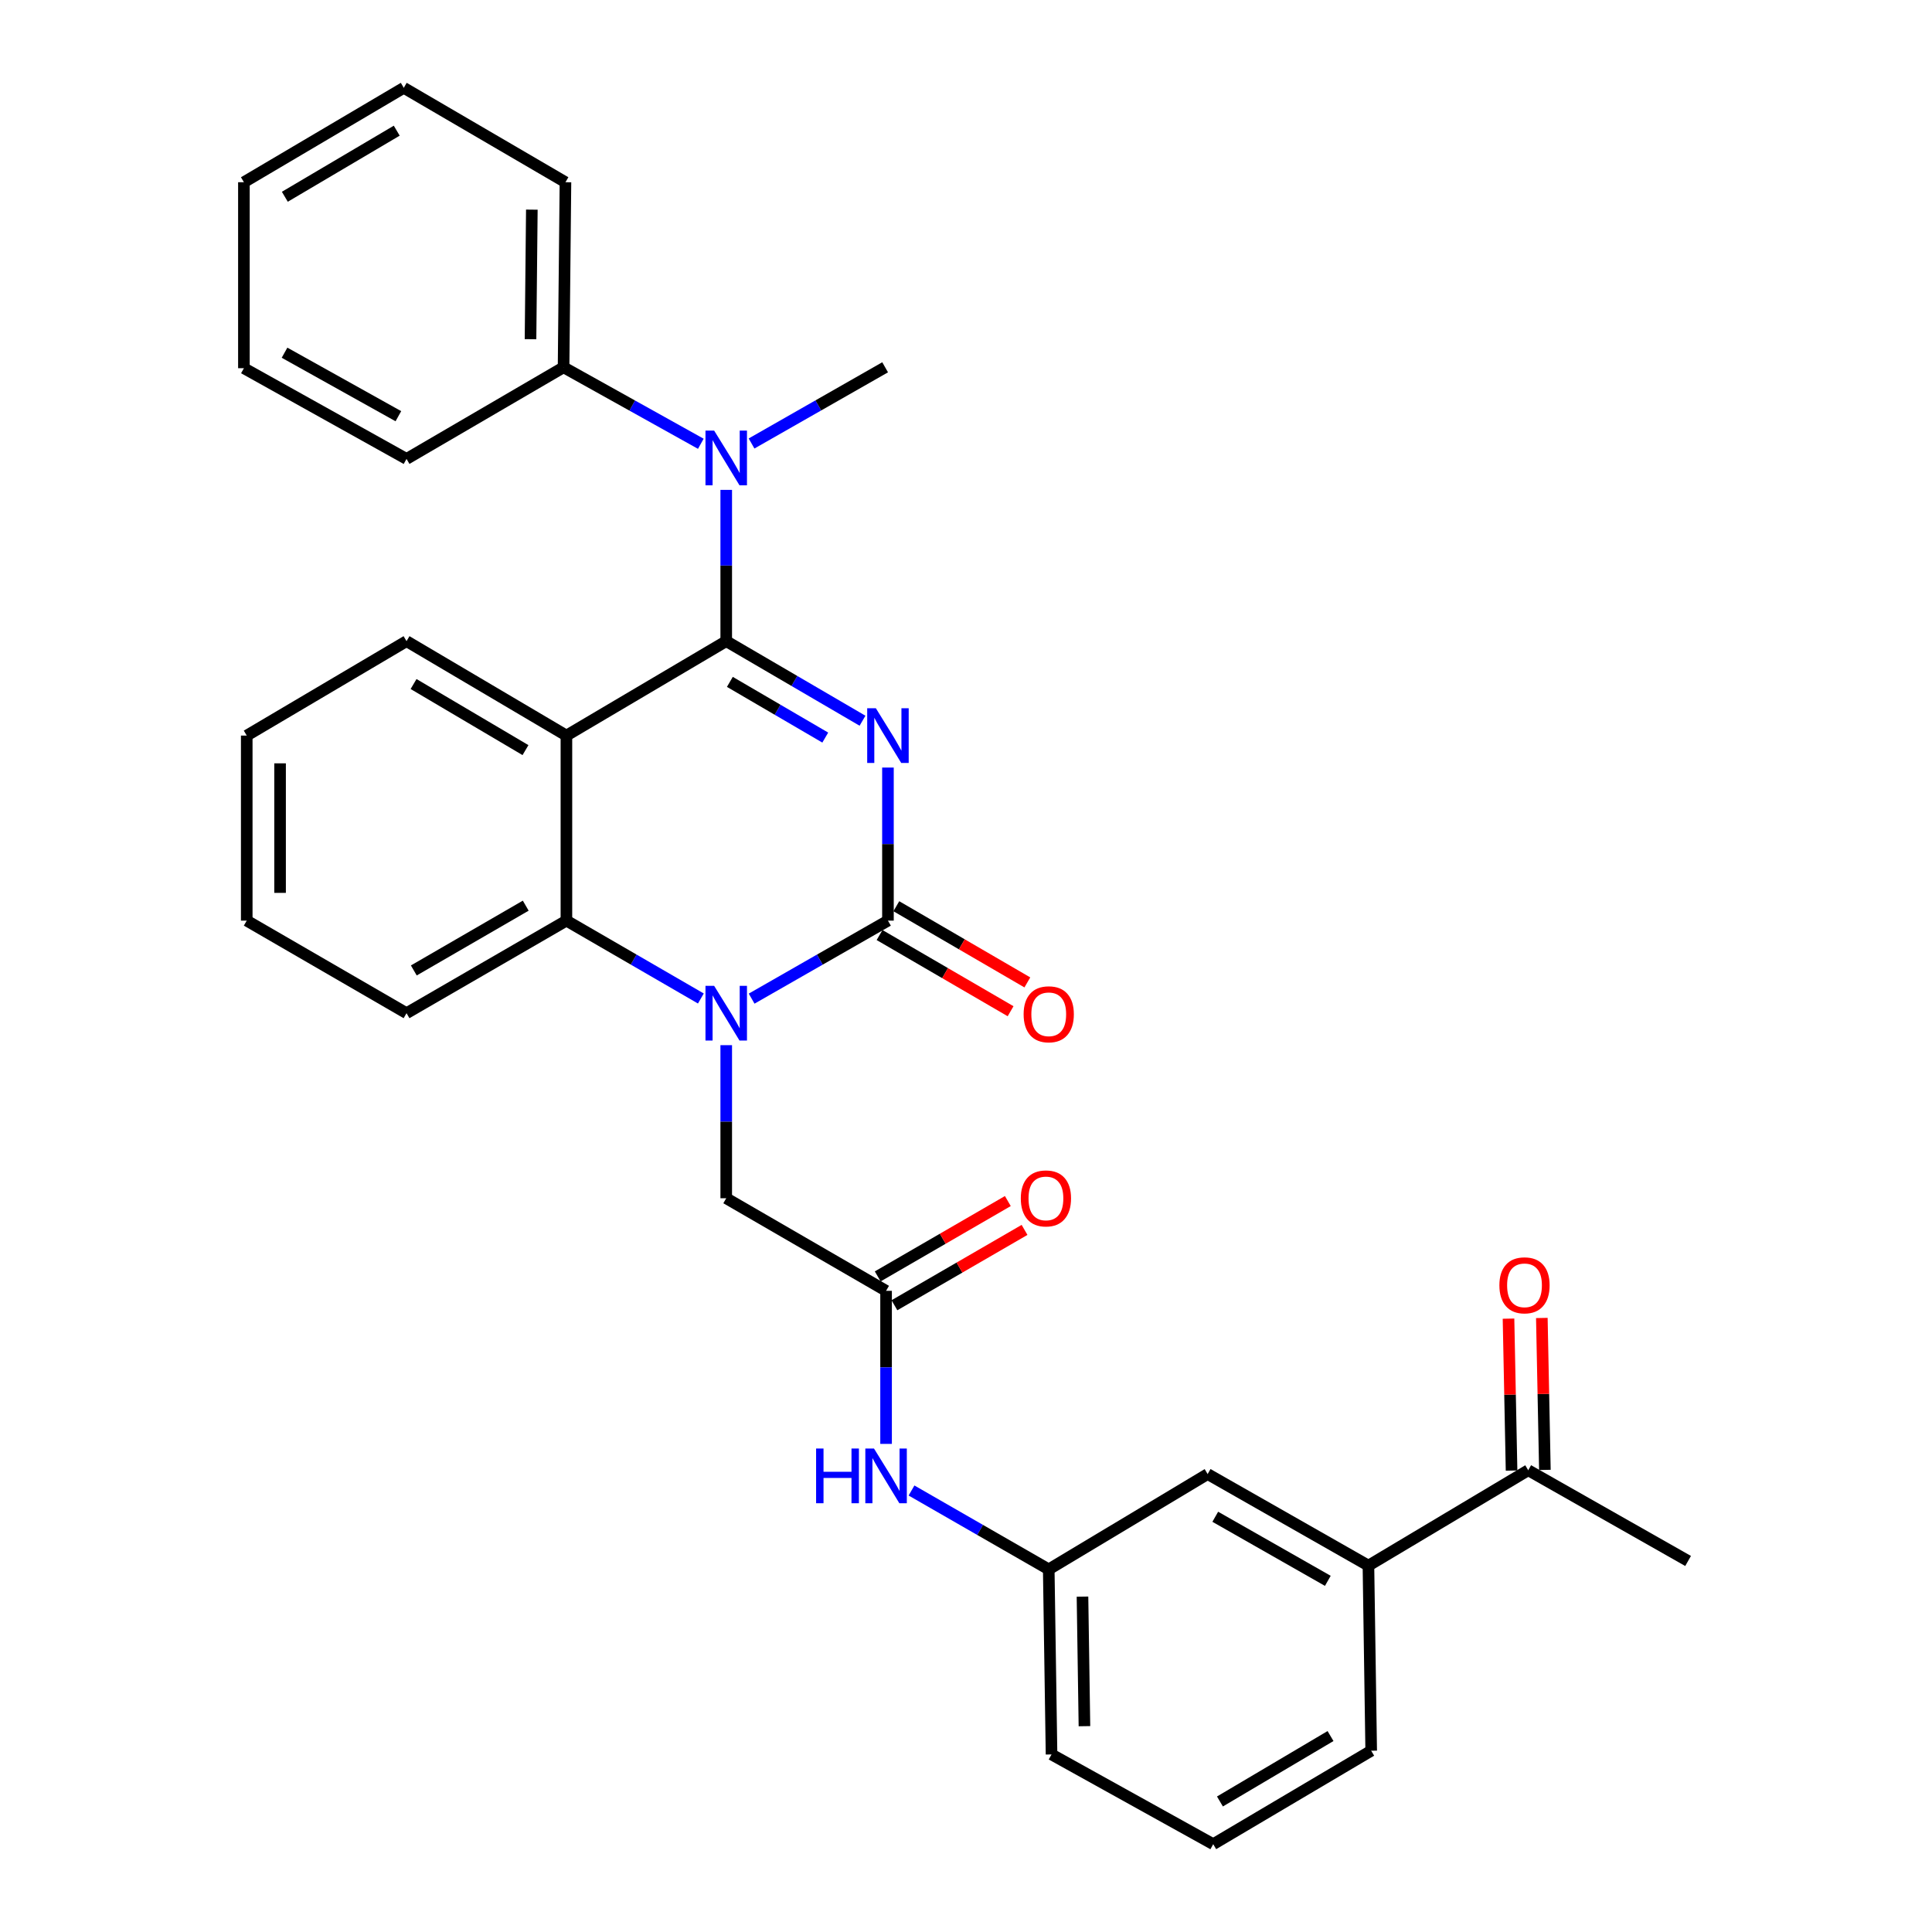 <?xml version='1.0' encoding='iso-8859-1'?>
<svg version='1.1' baseProfile='full'
              xmlns='http://www.w3.org/2000/svg'
                      xmlns:rdkit='http://www.rdkit.org/xml'
                      xmlns:xlink='http://www.w3.org/1999/xlink'
                  xml:space='preserve'
width='1000px' height='1000px' viewBox='0 0 1000 1000'>
<!-- END OF HEADER -->
<rect style='opacity:1.0;fill:#FFFFFF;stroke:none' width='1000' height='1000' x='0' y='0'> </rect>
<path class='bond-0' d='M 446.436,373.049 L 411.165,352.455' style='fill:none;fill-rule:evenodd;stroke:#0000FF;stroke-width:6px;stroke-linecap:butt;stroke-linejoin:miter;stroke-opacity:1' />
<path class='bond-0' d='M 411.165,352.455 L 375.895,331.861' style='fill:none;fill-rule:evenodd;stroke:#000000;stroke-width:6px;stroke-linecap:butt;stroke-linejoin:miter;stroke-opacity:1' />
<path class='bond-0' d='M 427.156,381.77 L 402.466,367.354' style='fill:none;fill-rule:evenodd;stroke:#0000FF;stroke-width:6px;stroke-linecap:butt;stroke-linejoin:miter;stroke-opacity:1' />
<path class='bond-0' d='M 402.466,367.354 L 377.777,352.939' style='fill:none;fill-rule:evenodd;stroke:#000000;stroke-width:6px;stroke-linecap:butt;stroke-linejoin:miter;stroke-opacity:1' />
<path class='bond-1' d='M 459.6,397.289 L 459.6,436.903' style='fill:none;fill-rule:evenodd;stroke:#0000FF;stroke-width:6px;stroke-linecap:butt;stroke-linejoin:miter;stroke-opacity:1' />
<path class='bond-1' d='M 459.6,436.903 L 459.6,476.517' style='fill:none;fill-rule:evenodd;stroke:#000000;stroke-width:6px;stroke-linecap:butt;stroke-linejoin:miter;stroke-opacity:1' />
<path class='bond-3' d='M 375.895,331.861 L 293.177,380.735' style='fill:none;fill-rule:evenodd;stroke:#000000;stroke-width:6px;stroke-linecap:butt;stroke-linejoin:miter;stroke-opacity:1' />
<path class='bond-5' d='M 375.895,331.861 L 375.895,292.71' style='fill:none;fill-rule:evenodd;stroke:#000000;stroke-width:6px;stroke-linecap:butt;stroke-linejoin:miter;stroke-opacity:1' />
<path class='bond-5' d='M 375.895,292.71 L 375.895,253.559' style='fill:none;fill-rule:evenodd;stroke:#0000FF;stroke-width:6px;stroke-linecap:butt;stroke-linejoin:miter;stroke-opacity:1' />
<path class='bond-2' d='M 459.6,476.517 L 424.323,496.706' style='fill:none;fill-rule:evenodd;stroke:#000000;stroke-width:6px;stroke-linecap:butt;stroke-linejoin:miter;stroke-opacity:1' />
<path class='bond-2' d='M 424.323,496.706 L 389.046,516.896' style='fill:none;fill-rule:evenodd;stroke:#0000FF;stroke-width:6px;stroke-linecap:butt;stroke-linejoin:miter;stroke-opacity:1' />
<path class='bond-8' d='M 455.263,483.974 L 489.173,503.692' style='fill:none;fill-rule:evenodd;stroke:#000000;stroke-width:6px;stroke-linecap:butt;stroke-linejoin:miter;stroke-opacity:1' />
<path class='bond-8' d='M 489.173,503.692 L 523.082,523.41' style='fill:none;fill-rule:evenodd;stroke:#FF0000;stroke-width:6px;stroke-linecap:butt;stroke-linejoin:miter;stroke-opacity:1' />
<path class='bond-8' d='M 463.936,469.06 L 497.845,488.777' style='fill:none;fill-rule:evenodd;stroke:#000000;stroke-width:6px;stroke-linecap:butt;stroke-linejoin:miter;stroke-opacity:1' />
<path class='bond-8' d='M 497.845,488.777 L 531.755,508.495' style='fill:none;fill-rule:evenodd;stroke:#FF0000;stroke-width:6px;stroke-linecap:butt;stroke-linejoin:miter;stroke-opacity:1' />
<path class='bond-4' d='M 362.765,516.818 L 327.971,496.668' style='fill:none;fill-rule:evenodd;stroke:#0000FF;stroke-width:6px;stroke-linecap:butt;stroke-linejoin:miter;stroke-opacity:1' />
<path class='bond-4' d='M 327.971,496.668 L 293.177,476.517' style='fill:none;fill-rule:evenodd;stroke:#000000;stroke-width:6px;stroke-linecap:butt;stroke-linejoin:miter;stroke-opacity:1' />
<path class='bond-7' d='M 375.895,540.977 L 375.895,580.596' style='fill:none;fill-rule:evenodd;stroke:#0000FF;stroke-width:6px;stroke-linecap:butt;stroke-linejoin:miter;stroke-opacity:1' />
<path class='bond-7' d='M 375.895,580.596 L 375.895,620.214' style='fill:none;fill-rule:evenodd;stroke:#000000;stroke-width:6px;stroke-linecap:butt;stroke-linejoin:miter;stroke-opacity:1' />
<path class='bond-17' d='M 293.177,380.735 L 210.421,331.861' style='fill:none;fill-rule:evenodd;stroke:#000000;stroke-width:6px;stroke-linecap:butt;stroke-linejoin:miter;stroke-opacity:1' />
<path class='bond-17' d='M 271.99,388.259 L 214.061,354.048' style='fill:none;fill-rule:evenodd;stroke:#000000;stroke-width:6px;stroke-linecap:butt;stroke-linejoin:miter;stroke-opacity:1' />
<path class='bond-31' d='M 293.177,380.735 L 293.177,476.517' style='fill:none;fill-rule:evenodd;stroke:#000000;stroke-width:6px;stroke-linecap:butt;stroke-linejoin:miter;stroke-opacity:1' />
<path class='bond-18' d='M 293.177,476.517 L 210.421,524.422' style='fill:none;fill-rule:evenodd;stroke:#000000;stroke-width:6px;stroke-linecap:butt;stroke-linejoin:miter;stroke-opacity:1' />
<path class='bond-18' d='M 272.12,468.771 L 214.19,502.305' style='fill:none;fill-rule:evenodd;stroke:#000000;stroke-width:6px;stroke-linecap:butt;stroke-linejoin:miter;stroke-opacity:1' />
<path class='bond-13' d='M 362.745,229.7 L 327.223,209.905' style='fill:none;fill-rule:evenodd;stroke:#0000FF;stroke-width:6px;stroke-linecap:butt;stroke-linejoin:miter;stroke-opacity:1' />
<path class='bond-13' d='M 327.223,209.905 L 291.701,190.11' style='fill:none;fill-rule:evenodd;stroke:#000000;stroke-width:6px;stroke-linecap:butt;stroke-linejoin:miter;stroke-opacity:1' />
<path class='bond-19' d='M 389.002,229.551 L 423.572,209.831' style='fill:none;fill-rule:evenodd;stroke:#0000FF;stroke-width:6px;stroke-linecap:butt;stroke-linejoin:miter;stroke-opacity:1' />
<path class='bond-19' d='M 423.572,209.831 L 458.143,190.11' style='fill:none;fill-rule:evenodd;stroke:#000000;stroke-width:6px;stroke-linecap:butt;stroke-linejoin:miter;stroke-opacity:1' />
<path class='bond-6' d='M 458.632,668.129 L 375.895,620.214' style='fill:none;fill-rule:evenodd;stroke:#000000;stroke-width:6px;stroke-linecap:butt;stroke-linejoin:miter;stroke-opacity:1' />
<path class='bond-9' d='M 458.632,668.129 L 458.632,707.743' style='fill:none;fill-rule:evenodd;stroke:#000000;stroke-width:6px;stroke-linecap:butt;stroke-linejoin:miter;stroke-opacity:1' />
<path class='bond-9' d='M 458.632,707.743 L 458.632,747.357' style='fill:none;fill-rule:evenodd;stroke:#0000FF;stroke-width:6px;stroke-linecap:butt;stroke-linejoin:miter;stroke-opacity:1' />
<path class='bond-15' d='M 462.955,675.594 L 496.628,656.093' style='fill:none;fill-rule:evenodd;stroke:#000000;stroke-width:6px;stroke-linecap:butt;stroke-linejoin:miter;stroke-opacity:1' />
<path class='bond-15' d='M 496.628,656.093 L 530.301,636.592' style='fill:none;fill-rule:evenodd;stroke:#FF0000;stroke-width:6px;stroke-linecap:butt;stroke-linejoin:miter;stroke-opacity:1' />
<path class='bond-15' d='M 454.308,660.664 L 487.982,641.163' style='fill:none;fill-rule:evenodd;stroke:#000000;stroke-width:6px;stroke-linecap:butt;stroke-linejoin:miter;stroke-opacity:1' />
<path class='bond-15' d='M 487.982,641.163 L 521.655,621.662' style='fill:none;fill-rule:evenodd;stroke:#FF0000;stroke-width:6px;stroke-linecap:butt;stroke-linejoin:miter;stroke-opacity:1' />
<path class='bond-14' d='M 471.799,771.48 L 507.312,791.893' style='fill:none;fill-rule:evenodd;stroke:#0000FF;stroke-width:6px;stroke-linecap:butt;stroke-linejoin:miter;stroke-opacity:1' />
<path class='bond-14' d='M 507.312,791.893 L 542.825,812.305' style='fill:none;fill-rule:evenodd;stroke:#000000;stroke-width:6px;stroke-linecap:butt;stroke-linejoin:miter;stroke-opacity:1' />
<path class='bond-10' d='M 708.299,810.36 L 625.074,762.972' style='fill:none;fill-rule:evenodd;stroke:#000000;stroke-width:6px;stroke-linecap:butt;stroke-linejoin:miter;stroke-opacity:1' />
<path class='bond-10' d='M 687.279,818.244 L 629.021,785.073' style='fill:none;fill-rule:evenodd;stroke:#000000;stroke-width:6px;stroke-linecap:butt;stroke-linejoin:miter;stroke-opacity:1' />
<path class='bond-11' d='M 708.299,810.36 L 791.008,760.997' style='fill:none;fill-rule:evenodd;stroke:#000000;stroke-width:6px;stroke-linecap:butt;stroke-linejoin:miter;stroke-opacity:1' />
<path class='bond-34' d='M 708.299,810.36 L 709.728,906.17' style='fill:none;fill-rule:evenodd;stroke:#000000;stroke-width:6px;stroke-linecap:butt;stroke-linejoin:miter;stroke-opacity:1' />
<path class='bond-16' d='M 799.632,760.824 L 798.842,721.501' style='fill:none;fill-rule:evenodd;stroke:#000000;stroke-width:6px;stroke-linecap:butt;stroke-linejoin:miter;stroke-opacity:1' />
<path class='bond-16' d='M 798.842,721.501 L 798.051,682.178' style='fill:none;fill-rule:evenodd;stroke:#FF0000;stroke-width:6px;stroke-linecap:butt;stroke-linejoin:miter;stroke-opacity:1' />
<path class='bond-16' d='M 782.383,761.171 L 781.592,721.848' style='fill:none;fill-rule:evenodd;stroke:#000000;stroke-width:6px;stroke-linecap:butt;stroke-linejoin:miter;stroke-opacity:1' />
<path class='bond-16' d='M 781.592,721.848 L 780.801,682.525' style='fill:none;fill-rule:evenodd;stroke:#FF0000;stroke-width:6px;stroke-linecap:butt;stroke-linejoin:miter;stroke-opacity:1' />
<path class='bond-23' d='M 791.008,760.997 L 873.754,807.954' style='fill:none;fill-rule:evenodd;stroke:#000000;stroke-width:6px;stroke-linecap:butt;stroke-linejoin:miter;stroke-opacity:1' />
<path class='bond-12' d='M 625.074,762.972 L 542.825,812.305' style='fill:none;fill-rule:evenodd;stroke:#000000;stroke-width:6px;stroke-linecap:butt;stroke-linejoin:miter;stroke-opacity:1' />
<path class='bond-24' d='M 291.701,190.11 L 292.678,94.318' style='fill:none;fill-rule:evenodd;stroke:#000000;stroke-width:6px;stroke-linecap:butt;stroke-linejoin:miter;stroke-opacity:1' />
<path class='bond-24' d='M 274.595,175.565 L 275.28,108.511' style='fill:none;fill-rule:evenodd;stroke:#000000;stroke-width:6px;stroke-linecap:butt;stroke-linejoin:miter;stroke-opacity:1' />
<path class='bond-25' d='M 291.701,190.11 L 210.421,237.536' style='fill:none;fill-rule:evenodd;stroke:#000000;stroke-width:6px;stroke-linecap:butt;stroke-linejoin:miter;stroke-opacity:1' />
<path class='bond-22' d='M 542.825,812.305 L 544.273,908.097' style='fill:none;fill-rule:evenodd;stroke:#000000;stroke-width:6px;stroke-linecap:butt;stroke-linejoin:miter;stroke-opacity:1' />
<path class='bond-22' d='M 560.293,826.413 L 561.307,893.468' style='fill:none;fill-rule:evenodd;stroke:#000000;stroke-width:6px;stroke-linecap:butt;stroke-linejoin:miter;stroke-opacity:1' />
<path class='bond-26' d='M 210.421,331.861 L 127.712,380.735' style='fill:none;fill-rule:evenodd;stroke:#000000;stroke-width:6px;stroke-linecap:butt;stroke-linejoin:miter;stroke-opacity:1' />
<path class='bond-27' d='M 210.421,524.422 L 127.712,476.517' style='fill:none;fill-rule:evenodd;stroke:#000000;stroke-width:6px;stroke-linecap:butt;stroke-linejoin:miter;stroke-opacity:1' />
<path class='bond-20' d='M 709.728,906.17 L 627.959,954.545' style='fill:none;fill-rule:evenodd;stroke:#000000;stroke-width:6px;stroke-linecap:butt;stroke-linejoin:miter;stroke-opacity:1' />
<path class='bond-20' d='M 688.677,898.578 L 631.439,932.44' style='fill:none;fill-rule:evenodd;stroke:#000000;stroke-width:6px;stroke-linecap:butt;stroke-linejoin:miter;stroke-opacity:1' />
<path class='bond-21' d='M 627.959,954.545 L 544.273,908.097' style='fill:none;fill-rule:evenodd;stroke:#000000;stroke-width:6px;stroke-linecap:butt;stroke-linejoin:miter;stroke-opacity:1' />
<path class='bond-29' d='M 292.678,94.318 L 208.992,45.455' style='fill:none;fill-rule:evenodd;stroke:#000000;stroke-width:6px;stroke-linecap:butt;stroke-linejoin:miter;stroke-opacity:1' />
<path class='bond-28' d='M 210.421,237.536 L 126.246,190.58' style='fill:none;fill-rule:evenodd;stroke:#000000;stroke-width:6px;stroke-linecap:butt;stroke-linejoin:miter;stroke-opacity:1' />
<path class='bond-28' d='M 206.199,215.426 L 147.277,182.556' style='fill:none;fill-rule:evenodd;stroke:#000000;stroke-width:6px;stroke-linecap:butt;stroke-linejoin:miter;stroke-opacity:1' />
<path class='bond-32' d='M 127.712,380.735 L 127.712,476.517' style='fill:none;fill-rule:evenodd;stroke:#000000;stroke-width:6px;stroke-linecap:butt;stroke-linejoin:miter;stroke-opacity:1' />
<path class='bond-32' d='M 144.965,395.102 L 144.965,462.15' style='fill:none;fill-rule:evenodd;stroke:#000000;stroke-width:6px;stroke-linecap:butt;stroke-linejoin:miter;stroke-opacity:1' />
<path class='bond-30' d='M 126.246,190.58 L 126.246,94.318' style='fill:none;fill-rule:evenodd;stroke:#000000;stroke-width:6px;stroke-linecap:butt;stroke-linejoin:miter;stroke-opacity:1' />
<path class='bond-33' d='M 208.992,45.455 L 126.246,94.318' style='fill:none;fill-rule:evenodd;stroke:#000000;stroke-width:6px;stroke-linecap:butt;stroke-linejoin:miter;stroke-opacity:1' />
<path class='bond-33' d='M 205.353,67.64 L 147.431,101.845' style='fill:none;fill-rule:evenodd;stroke:#000000;stroke-width:6px;stroke-linecap:butt;stroke-linejoin:miter;stroke-opacity:1' />
<path  class='atom-0' d='M 453.34 366.575
L 462.62 381.575
Q 463.54 383.055, 465.02 385.735
Q 466.5 388.415, 466.58 388.575
L 466.58 366.575
L 470.34 366.575
L 470.34 394.895
L 466.46 394.895
L 456.5 378.495
Q 455.34 376.575, 454.1 374.375
Q 452.9 372.175, 452.54 371.495
L 452.54 394.895
L 448.86 394.895
L 448.86 366.575
L 453.34 366.575
' fill='#0000FF'/>
<path  class='atom-3' d='M 369.635 510.262
L 378.915 525.262
Q 379.835 526.742, 381.315 529.422
Q 382.795 532.102, 382.875 532.262
L 382.875 510.262
L 386.635 510.262
L 386.635 538.582
L 382.755 538.582
L 372.795 522.182
Q 371.635 520.262, 370.395 518.062
Q 369.195 515.862, 368.835 515.182
L 368.835 538.582
L 365.155 538.582
L 365.155 510.262
L 369.635 510.262
' fill='#0000FF'/>
<path  class='atom-6' d='M 369.635 222.868
L 378.915 237.868
Q 379.835 239.348, 381.315 242.028
Q 382.795 244.708, 382.875 244.868
L 382.875 222.868
L 386.635 222.868
L 386.635 251.188
L 382.755 251.188
L 372.795 234.788
Q 371.635 232.868, 370.395 230.668
Q 369.195 228.468, 368.835 227.788
L 368.835 251.188
L 365.155 251.188
L 365.155 222.868
L 369.635 222.868
' fill='#0000FF'/>
<path  class='atom-9' d='M 529.825 524.991
Q 529.825 518.191, 533.185 514.391
Q 536.545 510.591, 542.825 510.591
Q 549.105 510.591, 552.465 514.391
Q 555.825 518.191, 555.825 524.991
Q 555.825 531.871, 552.425 535.791
Q 549.025 539.671, 542.825 539.671
Q 536.585 539.671, 533.185 535.791
Q 529.825 531.911, 529.825 524.991
M 542.825 536.471
Q 547.145 536.471, 549.465 533.591
Q 551.825 530.671, 551.825 524.991
Q 551.825 519.431, 549.465 516.631
Q 547.145 513.791, 542.825 513.791
Q 538.505 513.791, 536.145 516.591
Q 533.825 519.391, 533.825 524.991
Q 533.825 530.711, 536.145 533.591
Q 538.505 536.471, 542.825 536.471
' fill='#FF0000'/>
<path  class='atom-10' d='M 422.412 749.751
L 426.252 749.751
L 426.252 761.791
L 440.732 761.791
L 440.732 749.751
L 444.572 749.751
L 444.572 778.071
L 440.732 778.071
L 440.732 764.991
L 426.252 764.991
L 426.252 778.071
L 422.412 778.071
L 422.412 749.751
' fill='#0000FF'/>
<path  class='atom-10' d='M 452.372 749.751
L 461.652 764.751
Q 462.572 766.231, 464.052 768.911
Q 465.532 771.591, 465.612 771.751
L 465.612 749.751
L 469.372 749.751
L 469.372 778.071
L 465.492 778.071
L 455.532 761.671
Q 454.372 759.751, 453.132 757.551
Q 451.932 755.351, 451.572 754.671
L 451.572 778.071
L 447.892 778.071
L 447.892 749.751
L 452.372 749.751
' fill='#0000FF'/>
<path  class='atom-16' d='M 528.368 620.294
Q 528.368 613.494, 531.728 609.694
Q 535.088 605.894, 541.368 605.894
Q 547.648 605.894, 551.008 609.694
Q 554.368 613.494, 554.368 620.294
Q 554.368 627.174, 550.968 631.094
Q 547.568 634.974, 541.368 634.974
Q 535.128 634.974, 531.728 631.094
Q 528.368 627.214, 528.368 620.294
M 541.368 631.774
Q 545.688 631.774, 548.008 628.894
Q 550.368 625.974, 550.368 620.294
Q 550.368 614.734, 548.008 611.934
Q 545.688 609.094, 541.368 609.094
Q 537.048 609.094, 534.688 611.894
Q 532.368 614.694, 532.368 620.294
Q 532.368 626.014, 534.688 628.894
Q 537.048 631.774, 541.368 631.774
' fill='#FF0000'/>
<path  class='atom-17' d='M 776.081 665.276
Q 776.081 658.476, 779.441 654.676
Q 782.801 650.876, 789.081 650.876
Q 795.361 650.876, 798.721 654.676
Q 802.081 658.476, 802.081 665.276
Q 802.081 672.156, 798.681 676.076
Q 795.281 679.956, 789.081 679.956
Q 782.841 679.956, 779.441 676.076
Q 776.081 672.196, 776.081 665.276
M 789.081 676.756
Q 793.401 676.756, 795.721 673.876
Q 798.081 670.956, 798.081 665.276
Q 798.081 659.716, 795.721 656.916
Q 793.401 654.076, 789.081 654.076
Q 784.761 654.076, 782.401 656.876
Q 780.081 659.676, 780.081 665.276
Q 780.081 670.996, 782.401 673.876
Q 784.761 676.756, 789.081 676.756
' fill='#FF0000'/>
</svg>
